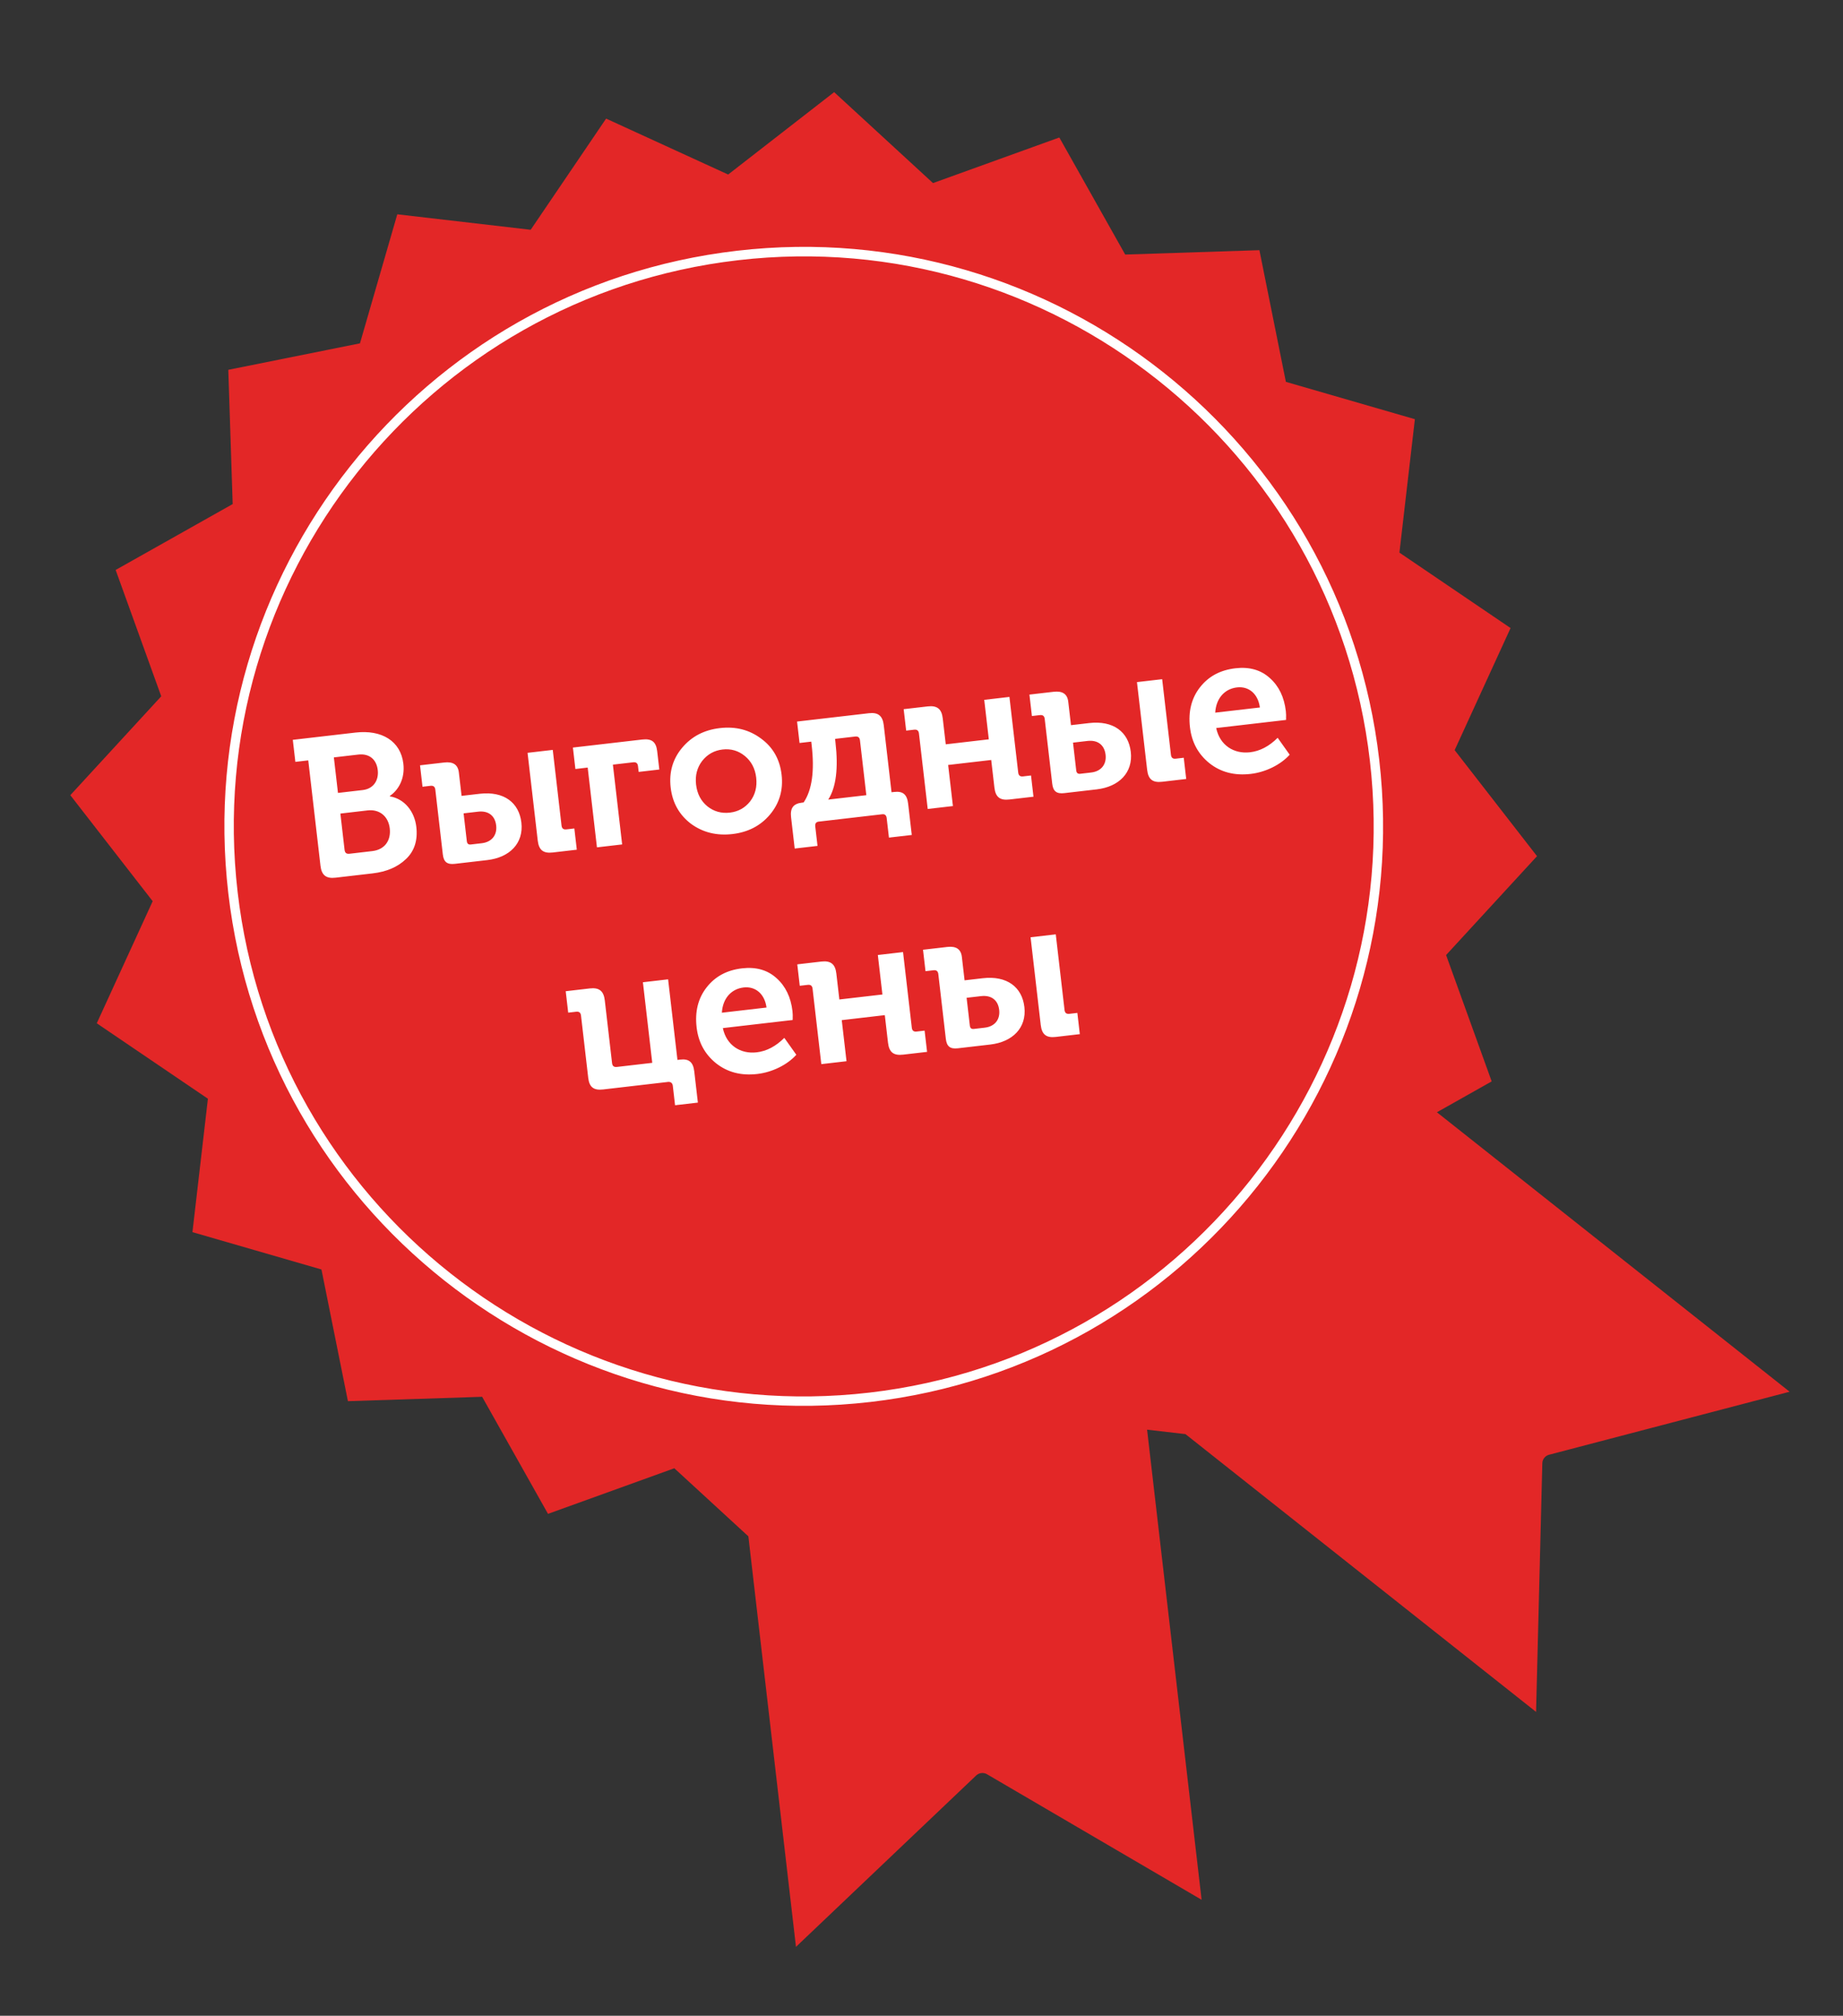 <?xml version="1.0" encoding="UTF-8"?> <svg xmlns="http://www.w3.org/2000/svg" width="214" height="234" viewBox="0 0 214 234" fill="none"><rect x="0" y="0" width="214" height="234" fill="#333333" stroke="none"/><path d="M166.828 129.13L173.207 125.535L167.913 110.868L178.471 99.389L168.907 87.081L175.399 72.909L162.494 64.152L164.289 48.663L149.31 44.328L146.236 29.042L130.652 29.55L123.003 15.96L108.336 21.254L96.857 10.696L84.549 20.26L70.378 13.768L61.621 26.674L46.131 24.878L41.797 39.858L26.51 42.931L27.018 58.515L13.429 66.164L18.722 80.831L8.164 92.31L17.729 104.618L11.236 118.789L24.142 127.547L22.346 143.036L37.326 147.37L40.4 162.657L55.984 162.149L63.632 175.739L78.299 170.445L86.897 178.348L92.425 226.003L113.347 206.11C113.685 205.789 114.201 205.729 114.604 205.964L139.524 220.539L133.194 165.967L137.65 166.482L178.36 198.728L179.087 169.865C179.099 169.394 179.415 168.996 179.87 168.876L207.801 161.561L166.84 129.115L166.828 129.13Z" fill="#E32727"></path><path d="M37.213 100.503L35.794 88.269L34.296 88.443L33.999 85.885L41.28 85.041C44.321 84.688 46.53 86.019 46.838 88.669C47.033 90.351 46.301 91.697 45.262 92.401L45.268 92.447C47.006 92.736 48.138 94.239 48.341 95.99C48.52 97.534 48.129 98.793 47.139 99.725C46.173 100.654 44.882 101.201 43.27 101.388L38.961 101.888C37.878 102.014 37.341 101.609 37.213 100.503ZM38.766 87.924L39.244 92.048L42.124 91.714C43.345 91.573 44.004 90.609 43.862 89.388C43.721 88.167 42.89 87.446 41.599 87.596L38.766 87.924ZM39.522 94.445L40.011 98.661C40.051 99.006 40.231 99.149 40.577 99.109L43.226 98.801C44.678 98.633 45.418 97.567 45.255 96.161C45.095 94.779 44.084 93.915 42.678 94.078L39.522 94.445ZM62.44 97.577L61.258 87.393L64.184 87.054L65.202 95.832C65.243 96.177 65.422 96.32 65.768 96.28L66.69 96.173L66.976 98.638L64.188 98.962C63.082 99.09 62.568 98.683 62.44 97.577ZM51.418 99.182L50.547 91.671C50.507 91.326 50.327 91.183 49.981 91.223L49.059 91.33L48.771 88.842L51.581 88.516C52.618 88.395 53.176 88.774 53.28 89.673L53.596 92.391L55.692 92.148C58.526 91.82 60.272 93.181 60.539 95.485C60.82 97.905 59.165 99.544 56.585 99.844L52.829 100.279C51.931 100.383 51.522 100.081 51.418 99.182ZM53.831 94.419L54.205 97.645C54.24 97.944 54.394 98.066 54.67 98.034L55.938 97.887C57.113 97.751 57.741 96.931 57.613 95.825C57.482 94.696 56.711 94.085 55.513 94.224L53.831 94.419ZM72.241 98.027L69.315 98.367L68.24 89.105L66.812 89.271L66.523 86.782L74.564 85.85C75.67 85.721 76.182 86.106 76.31 87.211L76.556 89.331L74.16 89.609L74.082 88.941C74.042 88.595 73.862 88.453 73.516 88.493L71.166 88.765L72.241 98.027ZM85.039 96.823C83.219 97.034 81.609 96.637 80.231 95.629C78.874 94.596 78.08 93.194 77.875 91.42C77.669 89.646 78.12 88.099 79.207 86.805C80.315 85.486 81.769 84.734 83.589 84.522C85.409 84.311 86.996 84.711 88.377 85.742C89.755 86.749 90.548 88.151 90.754 89.925C90.96 91.7 90.508 93.246 89.401 94.566C88.313 95.859 86.859 96.612 85.039 96.823ZM80.824 91.078C80.949 92.16 81.396 92.996 82.145 93.609C82.89 94.2 83.76 94.449 84.751 94.335C85.718 94.222 86.508 93.78 87.098 93.035C87.686 92.266 87.93 91.35 87.805 90.268C87.682 89.208 87.234 88.372 86.486 87.759C85.738 87.145 84.868 86.896 83.901 87.008C82.933 87.12 82.144 87.562 81.533 88.333C80.945 89.102 80.701 90.018 80.824 91.078ZM92.276 98.505L91.857 94.888C91.731 93.805 92.115 93.293 93.129 93.176L93.314 93.154C94.29 91.71 94.594 89.503 94.247 86.508L94.199 86.094L92.84 86.251L92.551 83.763L100.891 82.795C101.974 82.67 102.491 83.1 102.617 84.183L103.52 91.97L103.82 91.936C104.856 91.815 105.324 92.228 105.45 93.311L105.87 96.928L103.22 97.235L102.958 94.978C102.918 94.632 102.738 94.489 102.439 94.524L95.066 95.379C94.766 95.414 94.624 95.594 94.664 95.94L94.926 98.198L92.276 98.505ZM96.17 92.823L100.594 92.31L99.856 85.951C99.816 85.605 99.636 85.463 99.291 85.503L96.964 85.773L97.009 86.164C97.359 89.183 97.081 91.41 96.17 92.823ZM110.648 93.572L107.722 93.911L106.706 85.156C106.666 84.811 106.486 84.668 106.14 84.708L105.219 84.815L104.93 82.327L107.718 82.003C108.824 81.875 109.341 82.305 109.466 83.388L109.817 86.406L114.816 85.826L114.284 81.242L117.21 80.902L118.229 89.68C118.269 90.026 118.449 90.168 118.794 90.128L119.716 90.021L120.002 92.487L117.214 92.81C116.108 92.938 115.594 92.531 115.466 91.425L115.094 88.223L110.094 88.803L110.648 93.572ZM133.201 89.368L132.019 79.184L134.945 78.845L135.964 87.623C136.004 87.969 136.184 88.111 136.529 88.071L137.451 87.964L137.737 90.429L134.949 90.753C133.843 90.881 133.329 90.474 133.201 89.368ZM122.179 90.973L121.308 83.462C121.268 83.117 121.088 82.974 120.742 83.014L119.82 83.121L119.532 80.633L122.343 80.307C123.379 80.186 123.937 80.566 124.041 81.464L124.357 84.183L126.453 83.939C129.287 83.611 131.033 84.973 131.3 87.277C131.581 89.696 129.926 91.335 127.346 91.635L123.591 92.07C122.692 92.175 122.283 91.872 122.179 90.973ZM124.592 86.21L124.966 89.436C125.001 89.735 125.155 89.857 125.432 89.825L126.699 89.678C127.874 89.542 128.503 88.722 128.374 87.616C128.243 86.487 127.472 85.876 126.274 86.015L124.592 86.21ZM138.173 84.424C137.962 82.604 138.344 81.066 139.319 79.808C140.314 78.525 141.676 77.784 143.45 77.578C145.086 77.388 146.415 77.771 147.459 78.724C148.501 79.654 149.117 80.937 149.304 82.549C149.333 82.803 149.348 83.128 149.329 83.574L141.219 84.515C141.639 86.521 143.275 87.545 145.142 87.329C146.317 87.192 147.372 86.626 148.356 85.648L149.751 87.611C148.696 88.784 146.951 89.641 145.223 89.841C143.334 90.06 141.744 89.638 140.432 88.599C139.118 87.537 138.374 86.152 138.173 84.424ZM141.106 82.73L146.29 82.129C146.082 80.542 144.997 79.64 143.638 79.798C142.163 79.969 141.198 81.108 141.106 82.73ZM68.303 125.131L67.464 117.896C67.424 117.551 67.244 117.408 66.898 117.448L65.977 117.555L65.688 115.067L68.476 114.744C69.582 114.615 70.099 115.046 70.225 116.128L71.069 123.409C71.109 123.755 71.289 123.897 71.635 123.857L75.736 123.381L74.651 114.027L77.577 113.688L78.662 123.042L78.984 123.004C79.998 122.887 80.489 123.297 80.615 124.38L81.034 127.997L78.385 128.304L78.123 126.046C78.088 125.747 77.906 125.581 77.603 125.593L70.046 126.47C68.941 126.598 68.429 126.214 68.303 125.131ZM80.887 119.258C80.676 117.438 81.058 115.899 82.033 114.642C83.028 113.359 84.39 112.617 86.164 112.411C87.8 112.222 89.129 112.605 90.173 113.557C91.215 114.487 91.831 115.77 92.018 117.383C92.047 117.636 92.062 117.962 92.043 118.407L83.933 119.348C84.353 121.354 85.989 122.379 87.856 122.162C89.031 122.026 90.086 121.46 91.07 120.482L92.465 122.445C91.41 123.618 89.665 124.474 87.937 124.674C86.048 124.894 84.458 124.471 83.146 123.432C81.832 122.371 81.088 120.986 80.887 119.258ZM83.82 117.563L89.004 116.962C88.796 115.375 87.711 114.474 86.352 114.631C84.877 114.802 83.912 115.942 83.82 117.563ZM98.293 123.193L95.367 123.532L94.352 114.777C94.312 114.432 94.132 114.289 93.786 114.329L92.864 114.436L92.576 111.948L95.364 111.624C96.469 111.496 96.986 111.926 97.112 113.009L97.462 116.027L102.462 115.447L101.93 110.863L104.856 110.523L105.874 119.301C105.914 119.647 106.094 119.789 106.44 119.749L107.361 119.642L107.647 122.108L104.86 122.431C103.754 122.559 103.24 122.152 103.111 121.046L102.74 117.844L97.74 118.424L98.293 123.193ZM120.846 118.989L119.665 108.805L122.591 108.466L123.609 117.244C123.649 117.589 123.829 117.732 124.175 117.692L125.097 117.585L125.383 120.05L122.595 120.374C121.489 120.502 120.975 120.095 120.846 118.989ZM109.825 120.594L108.953 113.083C108.913 112.738 108.733 112.595 108.388 112.635L107.466 112.742L107.177 110.254L109.988 109.928C111.025 109.807 111.583 110.186 111.687 111.085L112.002 113.804L114.099 113.56C116.933 113.232 118.679 114.594 118.946 116.898C119.227 119.317 117.572 120.956 114.992 121.256L111.236 121.691C110.338 121.796 109.929 121.493 109.825 120.594ZM112.238 115.831L112.612 119.057C112.646 119.356 112.801 119.478 113.077 119.446L114.344 119.299C115.519 119.163 116.148 118.343 116.02 117.237C115.889 116.108 115.118 115.497 113.919 115.636L112.238 115.831Z" fill="white"></path><path d="M85.576 29.109C48.727 33.384 22.233 66.832 26.508 103.68C30.782 140.529 64.23 167.023 101.079 162.749C137.928 158.474 164.422 125.026 160.147 88.177C155.873 51.328 122.425 24.834 85.576 29.109ZM100.953 161.664C64.713 165.868 31.798 139.808 27.592 103.555C23.386 67.301 49.45 34.412 85.703 30.207C121.957 26.001 154.859 52.063 159.063 88.303C163.267 124.543 137.207 157.458 100.953 161.664Z" fill="white"></path></svg> 